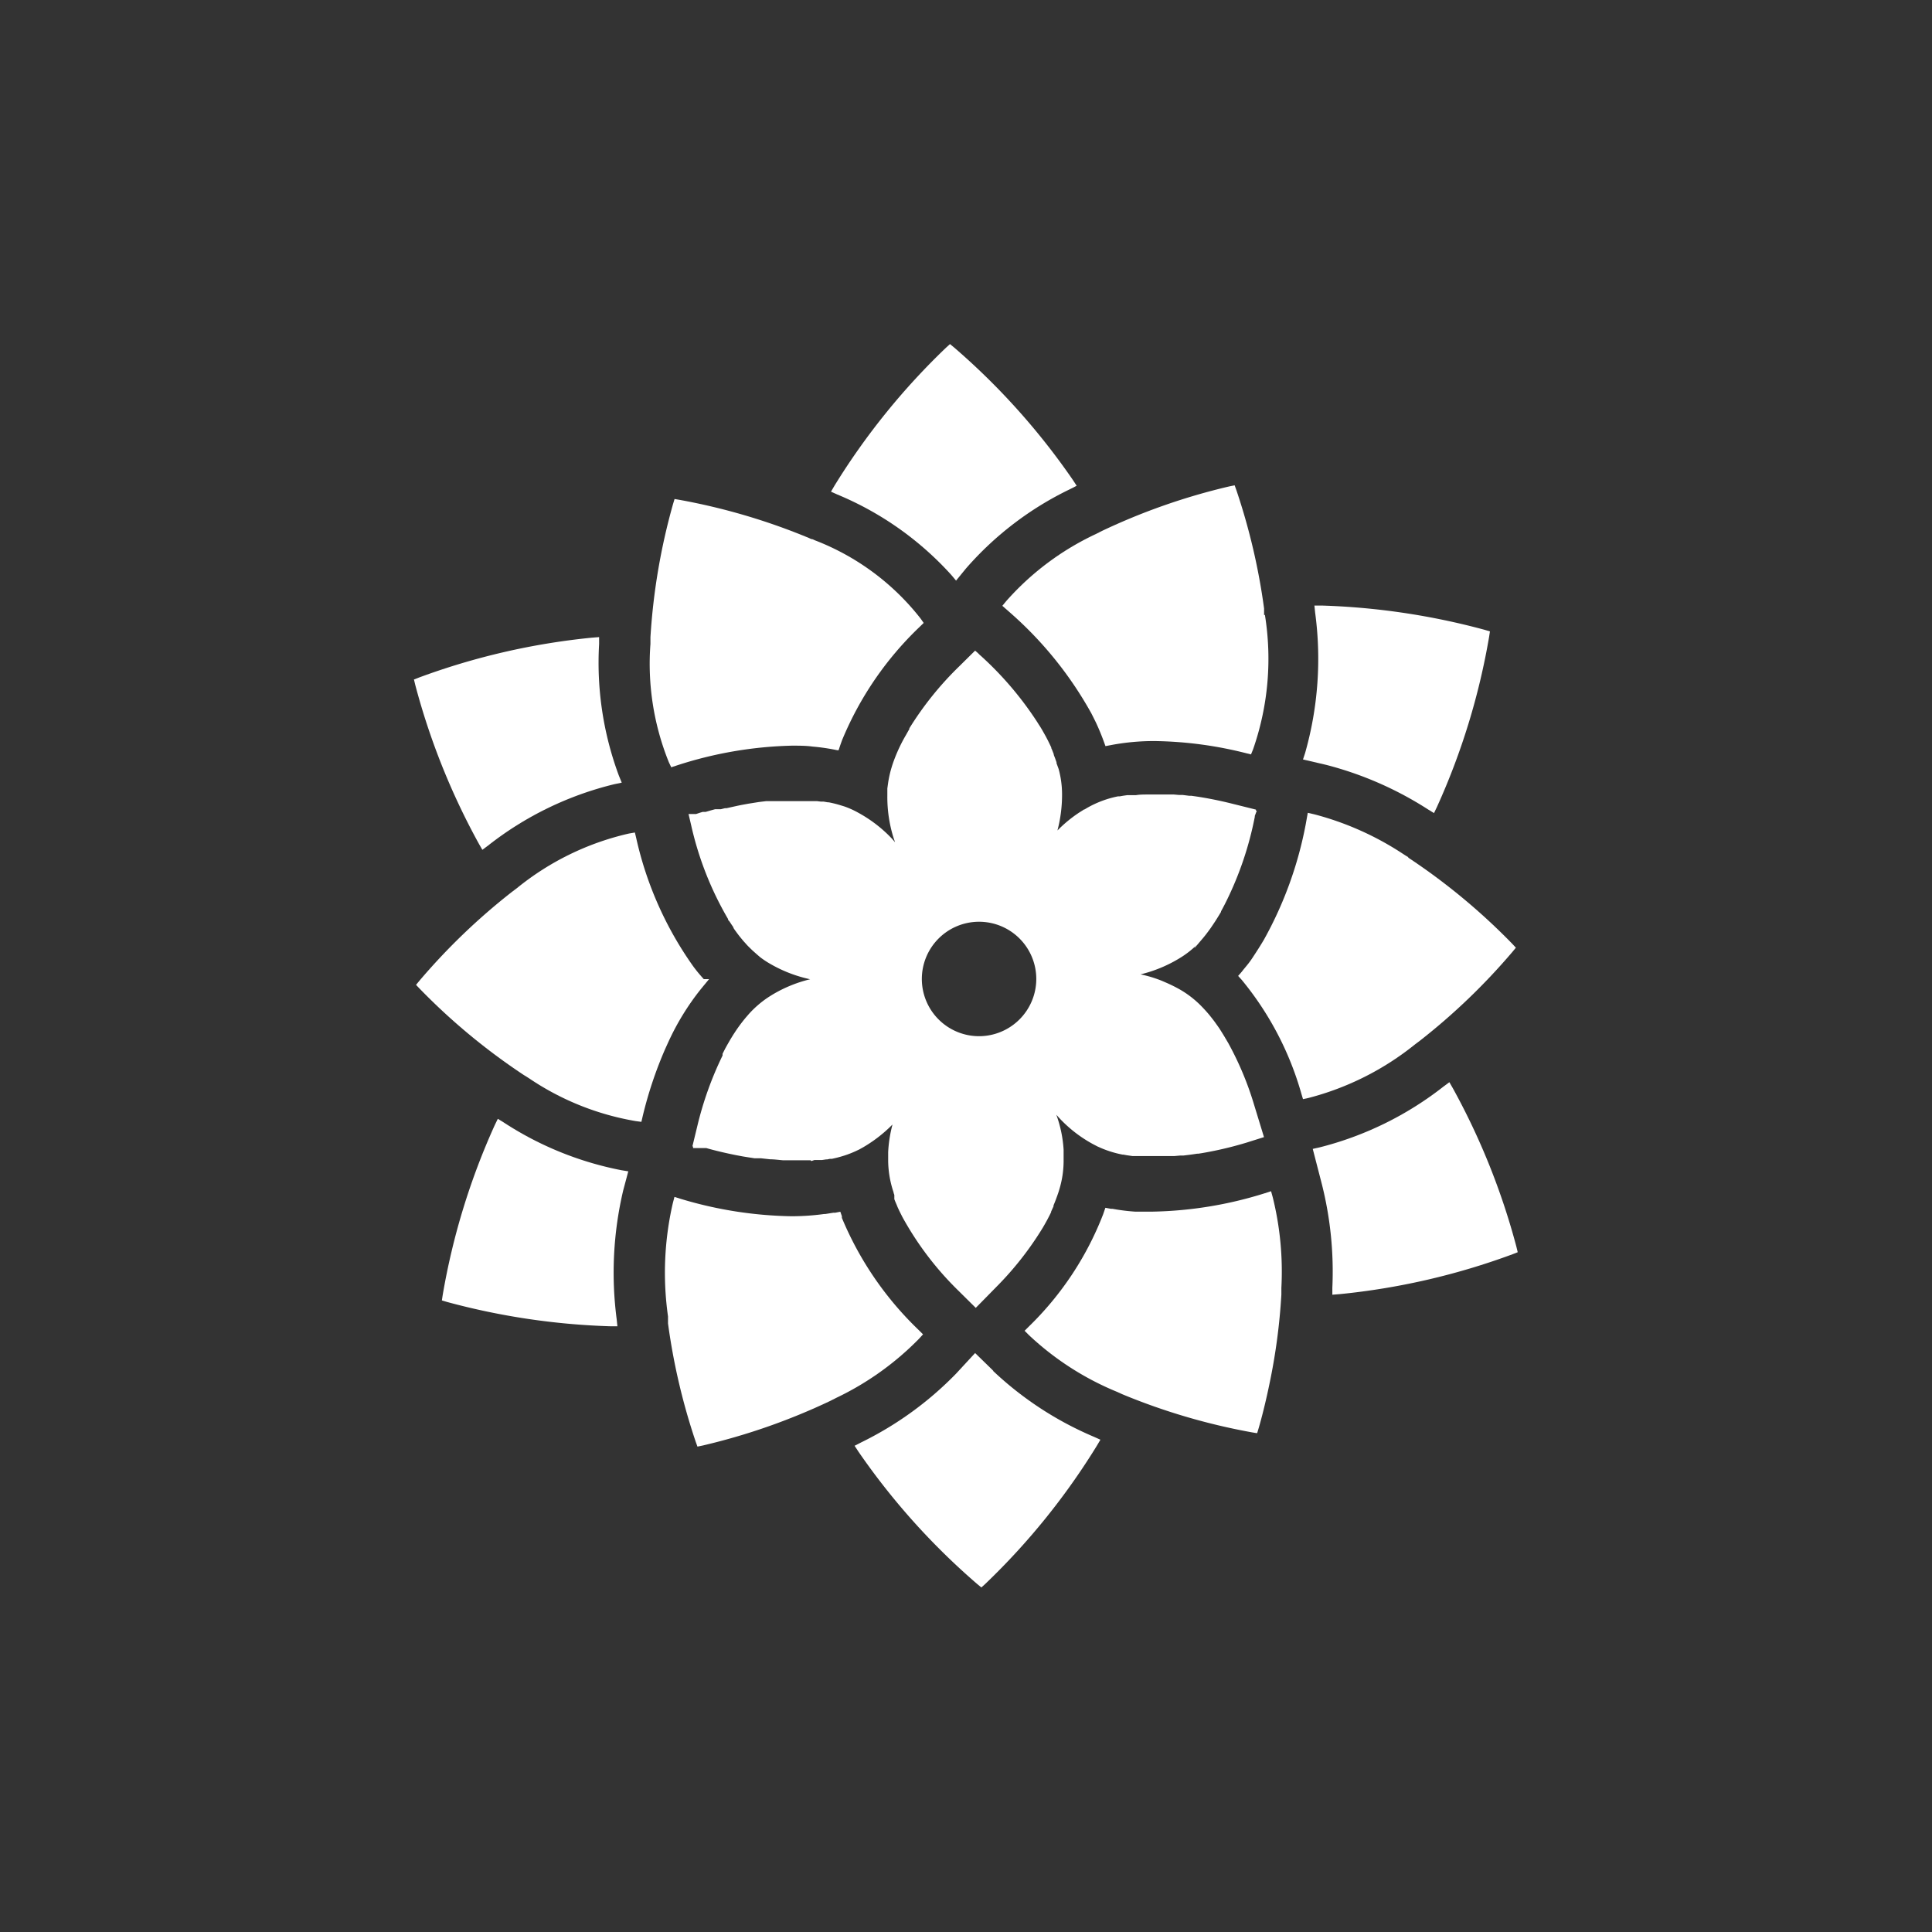 <svg xmlns="http://www.w3.org/2000/svg" width="21" height="21" viewBox="0 0 21 21">
  <rect x="0" y="0" width="21" height="21" fill="#333333" stroke="none"/>
  <g id="그룹_23340" data-name="그룹 23340" transform="translate(-1639 -2017)">
    <rect id="사각형_6787" data-name="사각형 6787" width="21" height="21" transform="translate(1639 2017)" fill="none"/>
    <g id="그룹_23336" data-name="그룹 23336" transform="translate(1495.977 1852.744)">
      <path id="패스_191580" data-name="패스 191580" d="M241.58,274.594a.622.622,0,1,1,.622-.622.623.623,0,0,1-.622.622Zm2.341-.964.006,0,.091-.107h0l.017-.021.015-.019.024-.032.024-.033.025-.037.026-.039.025-.04.024-.039.006-.01.006-.01,0,0,0-.006.018-.033.023-.044.015-.03h0a3.638,3.638,0,0,0,.311-.92l0-.01v0l.022-.058-.01,0,0-.011-.265-.066c-.129-.032-.258-.058-.385-.077l-.049-.007,0,0h-.024l-.072-.009-.023,0,0,0h-.015l-.058-.005h-.045l-.053,0h-.183c-.047,0-.09,0-.132.007h0l-.045,0-.032,0h-.018l-.042.006-.04.007h0l-.011,0h0l-.007,0a1.116,1.116,0,0,0-.34.128l-.023.014-.005,0-.017.011-.011.007-.027.017h0a1.454,1.454,0,0,0-.235.194,1.528,1.528,0,0,0,.05-.4,1.043,1.043,0,0,0-.037-.268l0,0-.023-.063v0l0-.01-.016-.045v0l-.014-.036,0-.007-.007-.018-.006-.016-.007-.017-.007-.015,0-.007-.017-.036v0h0l-.02-.041-.022-.042v0l-.019-.034-.022-.039-.015-.025-.01-.016-.01-.015h0l-.018-.029a3.653,3.653,0,0,0-.61-.717l-.014-.012,0,0,0,0,0,0,0,0,0,0-.019-.019h0l-.032-.028-.174.172a3.516,3.516,0,0,0-.541.673v0l0,.008-.014.024-.019.034-.019.033a1.743,1.743,0,0,0-.133.3l-.01.033h0v0a1.168,1.168,0,0,0-.037.171h0l-.007.05h0q0,.04,0,.078a1.487,1.487,0,0,0,.065.451q.009.028.019.056l-.033-.038a1.473,1.473,0,0,0-.367-.283.943.943,0,0,0-.153-.069h0l-.023-.007-.023-.007a1.225,1.225,0,0,0-.121-.03l-.01,0-.047-.008h0l-.03,0-.042-.005-.044,0-.044,0h-.027l-.055,0h-.2l-.066,0-.031,0-.043,0-.042,0-.042.005-.04.005-.113.018-.038.007-.038.007-.039.008h0l-.077.017-.045.01-.017,0-.044.011-.016,0-.017,0-.014,0-.015,0-.034.009-.069.02-.017,0-.015,0-.027.008,0,0-.045.015-.007,0h-.075l.03.128a3.557,3.557,0,0,0,.4,1.014v.009l.014.015.008.012.011.017.025.037,0,.006h0l0,0,.016.024.014.019.011.015,0,0,.015.02.015.019h0l.014.017.023.028.021.023.007.008.008.009.013.014h0l.006.006h0l.044.043.045.04.008.007.029.025h0a.955.955,0,0,0,.115.076,1.483,1.483,0,0,0,.43.165,1.466,1.466,0,0,0-.416.171h0l-.035.022a1.111,1.111,0,0,0-.218.188l0,0h0l-.031.036a1.7,1.7,0,0,0-.118.159l-.019.029h0v0l-.03.049-.03.052-.024.043-.021.041-.01.02,0,.01,0,.009a3.708,3.708,0,0,0-.274.765l-.054.223.007,0,0,.018h.071l.006,0,.014,0,.016,0,.007,0,.006,0h0l.012,0,.012,0h0c.055.016.169.046.318.076l.08.015.062.01.065.01.032,0,.021,0,.016,0,.1.011c.047,0,.1.008.144.011l.043,0h.146c.037,0,.072,0,.107,0l.008.008.033-.011.024,0h.019l.017,0h.022l.047-.007.011,0,.029-.006h0l.021,0q.059-.012.114-.029l.023-.007a1.113,1.113,0,0,0,.125-.049h0l.036-.017h0l.043-.024a1.529,1.529,0,0,0,.318-.247,1.439,1.439,0,0,0-.047.3l0,.036c0,.018,0,.037,0,.062a1.106,1.106,0,0,0,.059.34h0v.005h0l.008.023,0,.009,0,.015,0,0,0,.012,0,.009.007.019.023.054.005.013.019.041.033.066h0a3.415,3.415,0,0,0,.607.8l.191.189.224-.228a3.48,3.48,0,0,0,.505-.644l.023-.04v0l.025-.045.026-.05.016-.033,0-.006h0l.014-.031.012-.026,0-.01.011-.027.006-.015.01-.026.011-.03.011-.031c.006-.017.011-.034.016-.051h0a1.069,1.069,0,0,0,.045-.3c0-.03,0-.06,0-.089l0-.037h0a1.353,1.353,0,0,0-.079-.38,1.435,1.435,0,0,0,.4.32l.05.026h0l.012.005.02.009a1.149,1.149,0,0,0,.237.073l.009,0h0l.038.007.063.009.021,0h0l.043,0,.043,0c.045,0,.091,0,.136,0h.106l.034,0,.035,0,.034,0,.068-.006.034,0,.066-.008.043-.006.039-.006.013,0,.033-.005h0l.034-.006a3.949,3.949,0,0,0,.462-.111l.022-.007.022-.007h0l.14-.044-.108-.353a3.414,3.414,0,0,0-.283-.674h0l0,0-.028-.047-.008-.014-.017-.028-.018-.029h0l-.024-.038,0,0-.019-.027,0,0-.02-.028-.007-.01c-.017-.023-.034-.045-.051-.066l-.007-.009c-.024-.029-.048-.056-.072-.081h0a1.083,1.083,0,0,0-.251-.2,1.638,1.638,0,0,0-.16-.079l-.037-.016h0a1.333,1.333,0,0,0-.232-.07,1.482,1.482,0,0,0,.425-.176,1.014,1.014,0,0,0,.184-.142Z" transform="translate(-87.915 -99.075)" fill="#fff"/>
      <path id="패스_191581" data-name="패스 191581" d="M147.523,267.365l.014.058a7.608,7.608,0,0,0,.691,1.725l.038.066.062-.046a3.586,3.586,0,0,1,1.372-.667l.081-.017-.031-.076a3.52,3.52,0,0,1-.215-1.43l0-.076-.076.006a7.549,7.549,0,0,0-1.883.434l-.056.022Z" transform="translate(0 -95.721)" fill="#fff"/>
      <path id="패스_191582" data-name="패스 191582" d="M228.955,220.689l-.033-.015h0a6.855,6.855,0,0,0-1.4-.413l-.059-.01-.017.057a6.853,6.853,0,0,0-.245,1.446h0v.073a2.858,2.858,0,0,0,.2,1.285l.026.055.058-.019a4.346,4.346,0,0,1,1.254-.216c.078,0,.153,0,.225.01h0a2.225,2.225,0,0,1,.225.031l.045.009.012,0h0l.019-.057.019-.053a3.6,3.6,0,0,1,.846-1.234l.041-.04-.033-.047a2.682,2.682,0,0,0-1.149-.851l-.034-.015Z" transform="translate(-77.108 -50.571)" fill="#fff"/>
      <path id="패스_191583" data-name="패스 191583" d="M356.53,456.743l.017-.057s.056-.187.114-.468a6.565,6.565,0,0,0,.131-.978h0v-.073a3.358,3.358,0,0,0-.093-.981l-.019-.069-.068.022a4.321,4.321,0,0,1-1.221.2c-.052,0-.1,0-.15,0l-.039,0a2.169,2.169,0,0,1-.247-.031l-.017,0-.059-.011h0l-.011.032-.013.038v0a3.423,3.423,0,0,1-.806,1.219l-.048.048.048.048a3.133,3.133,0,0,0,.95.613l.067.03h0a6.862,6.862,0,0,0,1.4.412l.059.01Z" transform="translate(-199.841 -276.913)" fill="#fff"/>
      <path id="패스_191584" data-name="패스 191584" d="M427.848,326.731h0l-.031-.019-.031-.02a3.244,3.244,0,0,0-.96-.427l-.07-.016-.022.123a4.161,4.161,0,0,1-.453,1.253c-.039.067-.082.133-.126.2s-.077.1-.117.152l-.039.045.04.044a3.4,3.4,0,0,1,.647,1.235l.018.06.061-.013a3.073,3.073,0,0,0,1.158-.583l.028-.021.029-.022h0a6.906,6.906,0,0,0,1-.961l.038-.046-.041-.044a6.848,6.848,0,0,0-1.129-.935Z" transform="translate(-269.518 -153.158)" fill="#fff"/>
      <path id="패스_191585" data-name="패스 191585" d="M451.423,419.573l.076-.006a7.547,7.547,0,0,0,1.882-.434l.056-.022-.014-.058a7.6,7.6,0,0,0-.691-1.724l-.038-.066-.062.046a3.615,3.615,0,0,1-1.351.663l-.072.016.1.387a3.892,3.892,0,0,1,.113,1.124l0,.076Z" transform="translate(-293.917 -241.244)" fill="#fff"/>
      <path id="패스_191586" data-name="패스 191586" d="M288.415,169.6l.069.031a3.453,3.453,0,0,1,1.238.873l.053.063.107-.131a3.529,3.529,0,0,1,1.136-.865l.068-.035-.042-.064a7.542,7.542,0,0,0-1.289-1.438l-.046-.038-.044.04a7.556,7.556,0,0,0-1.212,1.5l-.038.065Z" transform="translate(-136.36)" fill="#fff"/>
      <path id="패스_191587" data-name="패스 191587" d="M348.885,216.995l0-.037,0-.034h0a6.9,6.9,0,0,0-.3-1.283l-.02-.056-.058.012a6.878,6.878,0,0,0-1.384.484h0l-.065.033a2.986,2.986,0,0,0-.976.73l-.042.051.091.08a4.087,4.087,0,0,1,.876,1.088c.021.041.04.079.057.115.028.061.054.124.077.187l.02.055.058-.011a2.5,2.5,0,0,1,.478-.044,4.26,4.26,0,0,1,.989.131l.057.014.022-.054a2.987,2.987,0,0,0,.129-1.462Z" transform="translate(-192.122 -46.054)" fill="#fff"/>
      <path id="패스_191588" data-name="패스 191588" d="M232.3,457.558l0,.034h0a6.9,6.9,0,0,0,.3,1.283l.02.056.058-.012a6.875,6.875,0,0,0,1.384-.484h0l.065-.033a3.164,3.164,0,0,0,.9-.642l.045-.049-.047-.047a3.6,3.6,0,0,1-.835-1.219v0l0-.011,0-.007-.017-.049h0l-.057.011-.02,0-.088.014-.013,0a2.6,2.6,0,0,1-.357.024,4.4,4.4,0,0,1-1.2-.189l-.068-.021-.018.069a3.373,3.373,0,0,0-.052,1.23l0,.037Z" transform="translate(-82.016 -278.951)" fill="#fff"/>
      <path id="패스_191589" data-name="패스 191589" d="M298.041,508.986l-.2-.195-.205.222a3.713,3.713,0,0,1-1.037.751l-.068.035.042.064a7.549,7.549,0,0,0,1.29,1.438l.046.038.044-.04a7.544,7.544,0,0,0,1.211-1.5l.039-.066-.069-.031a3.688,3.688,0,0,1-1.1-.719Z" transform="translate(-144.219 -329.828)" fill="#fff"/>
      <path id="패스_191590" data-name="패스 191590" d="M448.108,256.192h-.077l.008.077a3.746,3.746,0,0,1-.109,1.526l-.023.07.249.058a3.8,3.8,0,0,1,1.11.485l.065.04.033-.069a7.544,7.544,0,0,0,.566-1.847l.009-.059-.057-.017a7.666,7.666,0,0,0-1.774-.264Z" transform="translate(-290.721 -85.354)" fill="#fff"/>
      <path id="패스_191591" data-name="패스 191591" d="M158.968,430.231l-.074-.012a3.59,3.59,0,0,1-1.28-.519l-.065-.04-.033.068a7.539,7.539,0,0,0-.566,1.847l-.009.059.057.017a7.663,7.663,0,0,0,1.774.264h.077l-.008-.077a3.9,3.9,0,0,1,.071-1.4l.056-.21Z" transform="translate(-9.115 -253.243)" fill="#fff"/>
      <path id="패스_191592" data-name="패스 191592" d="M150.6,335.961l.014-.06a4.37,4.37,0,0,1,.245-.732c.012-.026.024-.053.036-.079a2.756,2.756,0,0,1,.347-.565l.014-.017.013-.016.038-.046h0l.028-.034h-.057l-.009-.01c-.026-.029-.052-.059-.076-.09l-.024-.031a3.85,3.85,0,0,1-.625-1.4l-.015-.063-.064.011a2.977,2.977,0,0,0-1.22.595l-.028.021-.029.022h0a6.883,6.883,0,0,0-1,.961l-.038.046.041.043a6.843,6.843,0,0,0,1.129.936h0l.031.019.031.02a2.945,2.945,0,0,0,1.157.463l.061.008Z" transform="translate(-0.605 -159.513)" fill="#fff"/>
    </g>
  </g>
</svg>
